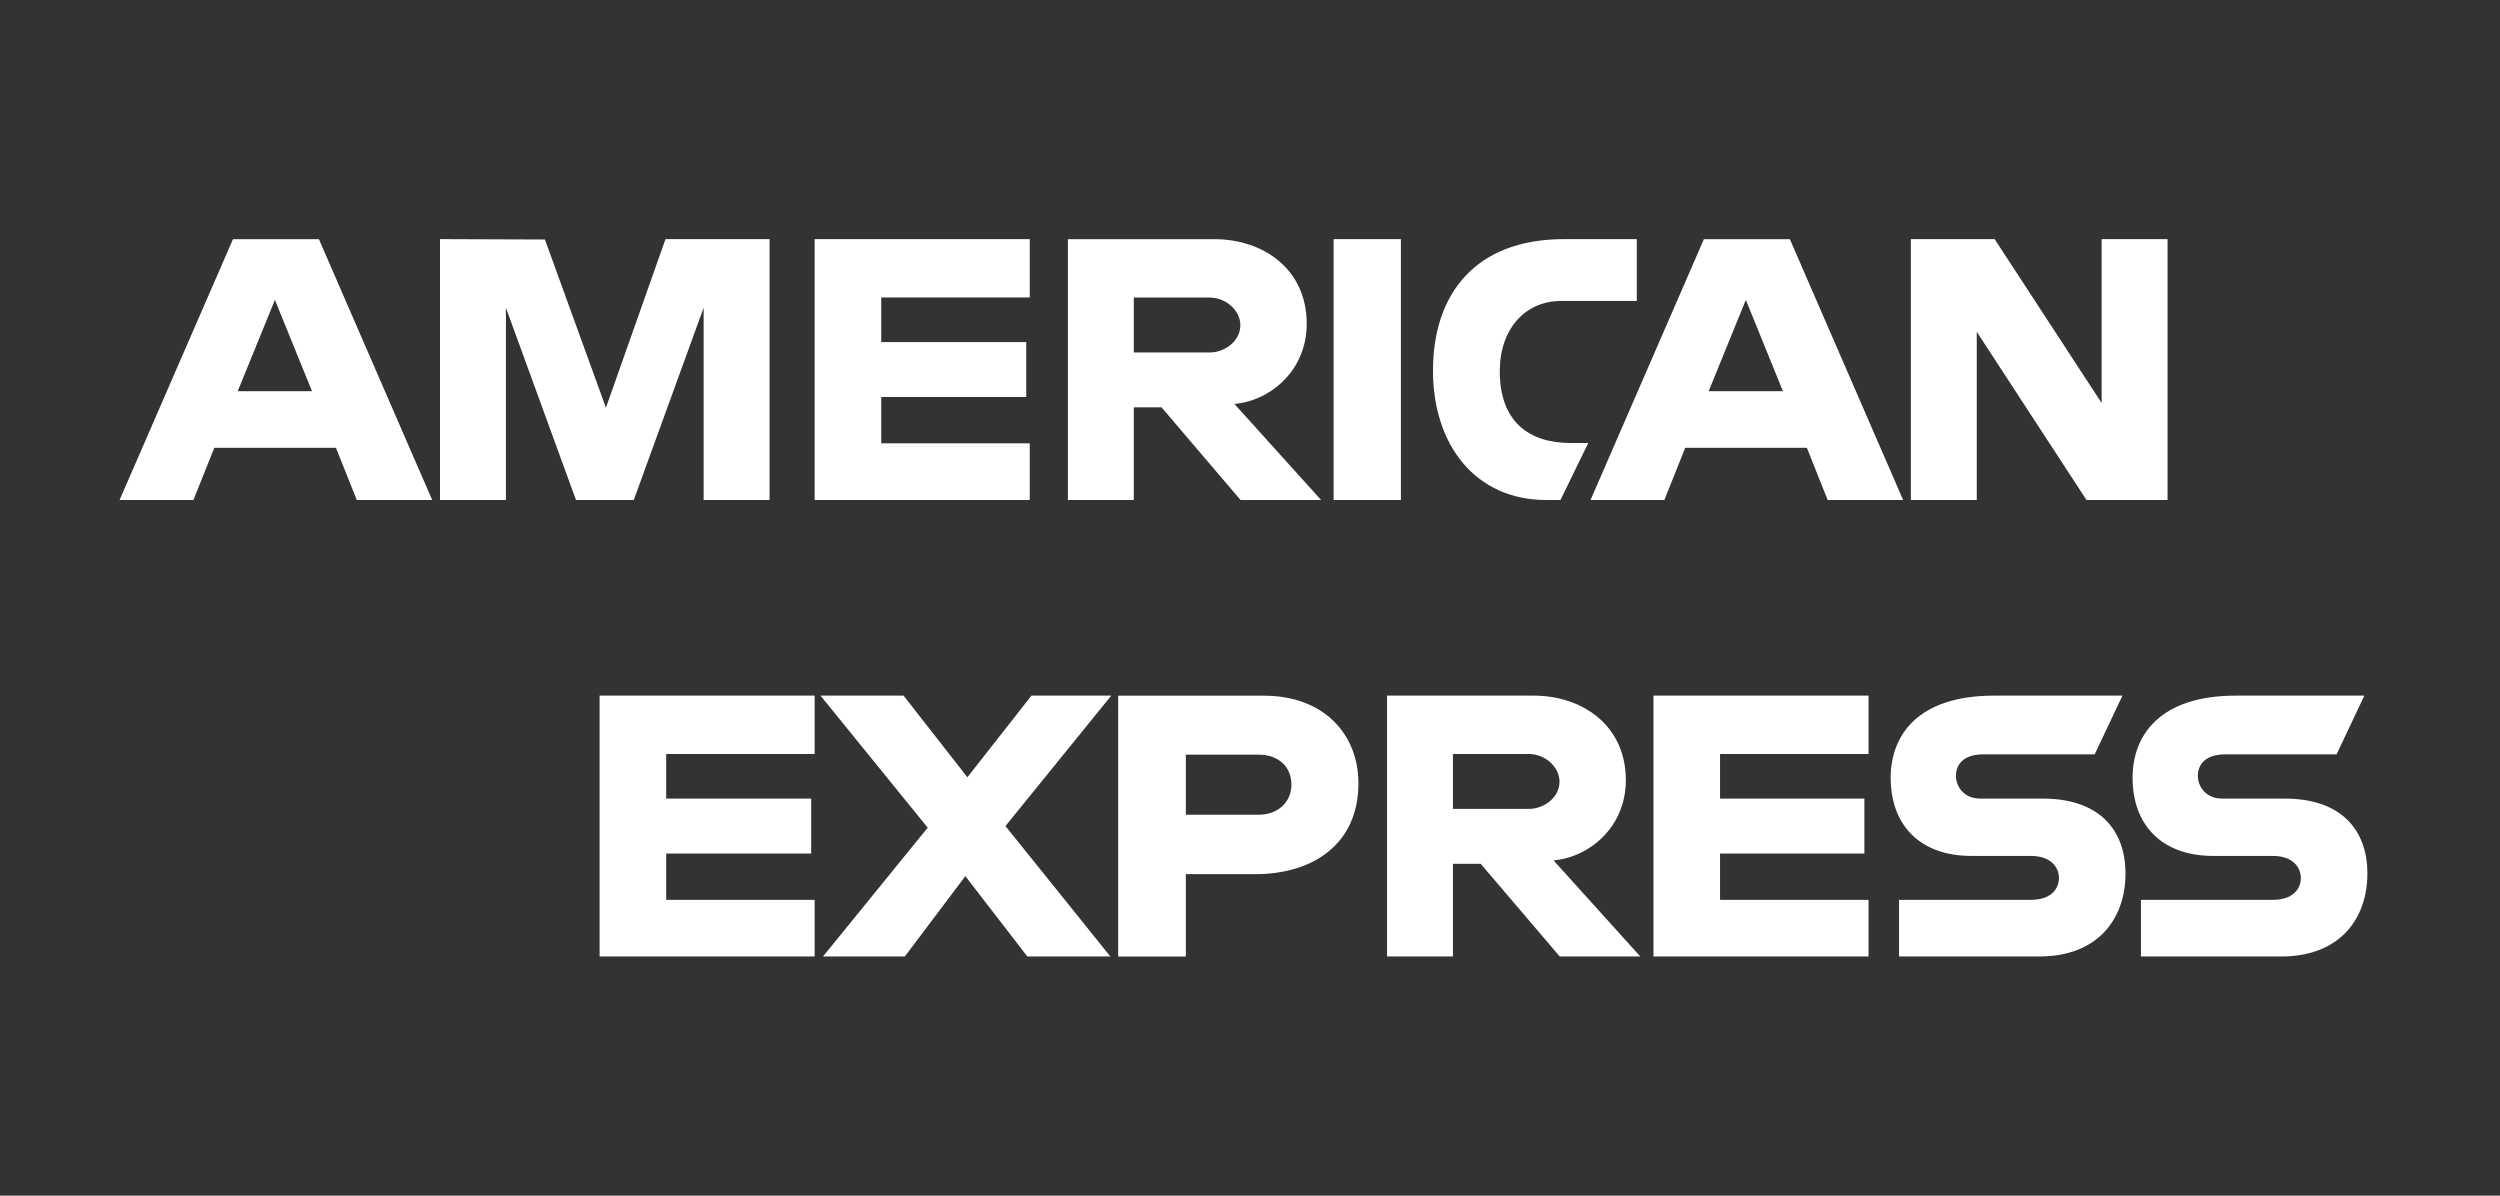 <svg width="92" height="44" viewBox="0 0 92 44" fill="none" xmlns="http://www.w3.org/2000/svg">
<rect x="0" y="0" width="92" height="44" fill="#333333" stroke="none"/>
<path d="M8.573 8.802L4.4 18.401H7.117L7.887 16.479H12.363L13.129 18.401H15.905L11.736 8.802H8.573ZM10.117 11.036L11.481 14.395H8.748L10.117 11.036ZM16.192 18.399V8.8L20.053 8.814L22.298 15.003L24.49 8.8H28.32V18.399H25.894V11.326L23.323 18.399H21.196L18.618 11.326V18.399H16.192ZM29.979 18.399V8.8H37.894V10.947H32.43V12.589H37.766V14.61H32.43V16.315H37.894V18.399H29.979ZM39.298 8.802V18.401H41.724V14.991H42.745L45.653 18.401H48.617L45.426 14.864C46.736 14.755 48.087 13.643 48.087 11.916C48.087 9.896 46.484 8.802 44.696 8.802H39.298ZM41.724 10.949H44.496C45.161 10.949 45.645 11.464 45.645 11.959C45.645 12.597 45.018 12.97 44.532 12.97H41.724V10.949ZM51.553 18.399H49.077V8.8H51.553V18.399ZM57.426 18.399H56.891C54.305 18.399 52.734 16.383 52.734 13.639C52.734 10.827 54.287 8.8 57.553 8.8H60.234V11.074H57.455C56.129 11.074 55.192 12.097 55.192 13.663C55.192 15.522 56.264 16.303 57.809 16.303H58.447L57.426 18.399ZM62.703 8.802L58.531 18.401H61.248L62.017 16.479H66.493L67.259 18.401H70.036L65.867 8.802H62.703ZM64.247 11.036L65.612 14.395H62.879L64.247 11.036ZM70.319 18.399V8.8H73.403L77.34 14.831V8.8H79.766V18.399H76.782L72.745 12.21V18.399H70.319ZM22.065 35.198V25.599H29.979V27.746H24.516V29.388H29.852V31.409H24.516V33.114H29.979V35.198H22.065ZM60.847 35.198V25.599H68.762V27.746H63.298V29.388H68.609V31.409H63.298V33.114H68.762V35.198H60.847ZM30.287 35.198L34.14 30.458L30.195 25.599H33.251L35.6 28.603L37.958 25.599H40.894L37.001 30.399L40.861 35.198H37.806L35.525 32.242L33.298 35.198H30.287ZM41.149 25.601V35.2H43.639V32.169H46.192C48.352 32.169 49.99 31.035 49.99 28.829C49.99 27.003 48.705 25.601 46.507 25.601H41.149ZM43.639 27.772H46.327C47.025 27.772 47.524 28.195 47.524 28.877C47.524 29.517 47.028 29.982 46.319 29.982H43.639V27.772ZM51.043 25.599V35.198H53.468V31.788H54.49L57.398 35.198H60.362L57.17 31.662C58.48 31.552 59.831 30.44 59.831 28.713C59.831 26.693 58.229 25.599 56.44 25.599H51.043ZM53.468 27.746H56.241C56.906 27.746 57.39 28.261 57.39 28.757C57.39 29.394 56.763 29.767 56.277 29.767H53.468V27.746ZM69.885 35.198V33.114H74.739C75.457 33.114 75.769 32.73 75.769 32.309C75.769 31.905 75.459 31.498 74.739 31.498H72.546C70.639 31.498 69.577 30.348 69.577 28.623C69.577 27.083 70.549 25.599 73.383 25.599H78.106L77.085 27.759H73C72.219 27.759 71.979 28.164 71.979 28.552C71.979 28.949 72.276 29.388 72.872 29.388H75.17C77.296 29.388 78.218 30.581 78.218 32.143C78.218 33.823 77.19 35.198 75.054 35.198H69.885ZM78.787 35.198V33.114H83.641C84.36 33.114 84.671 32.73 84.671 32.309C84.671 31.905 84.361 31.498 83.641 31.498H81.448C79.541 31.498 78.479 30.348 78.479 28.623C78.479 27.083 79.452 25.599 82.285 25.599H87.008L85.987 27.759H81.902C81.121 27.759 80.881 28.164 80.881 28.552C80.881 28.949 81.178 29.388 81.774 29.388H84.072C86.198 29.388 87.12 30.581 87.12 32.143C87.12 33.823 86.092 35.198 83.957 35.198H78.787Z" fill="white"/>
</svg>
